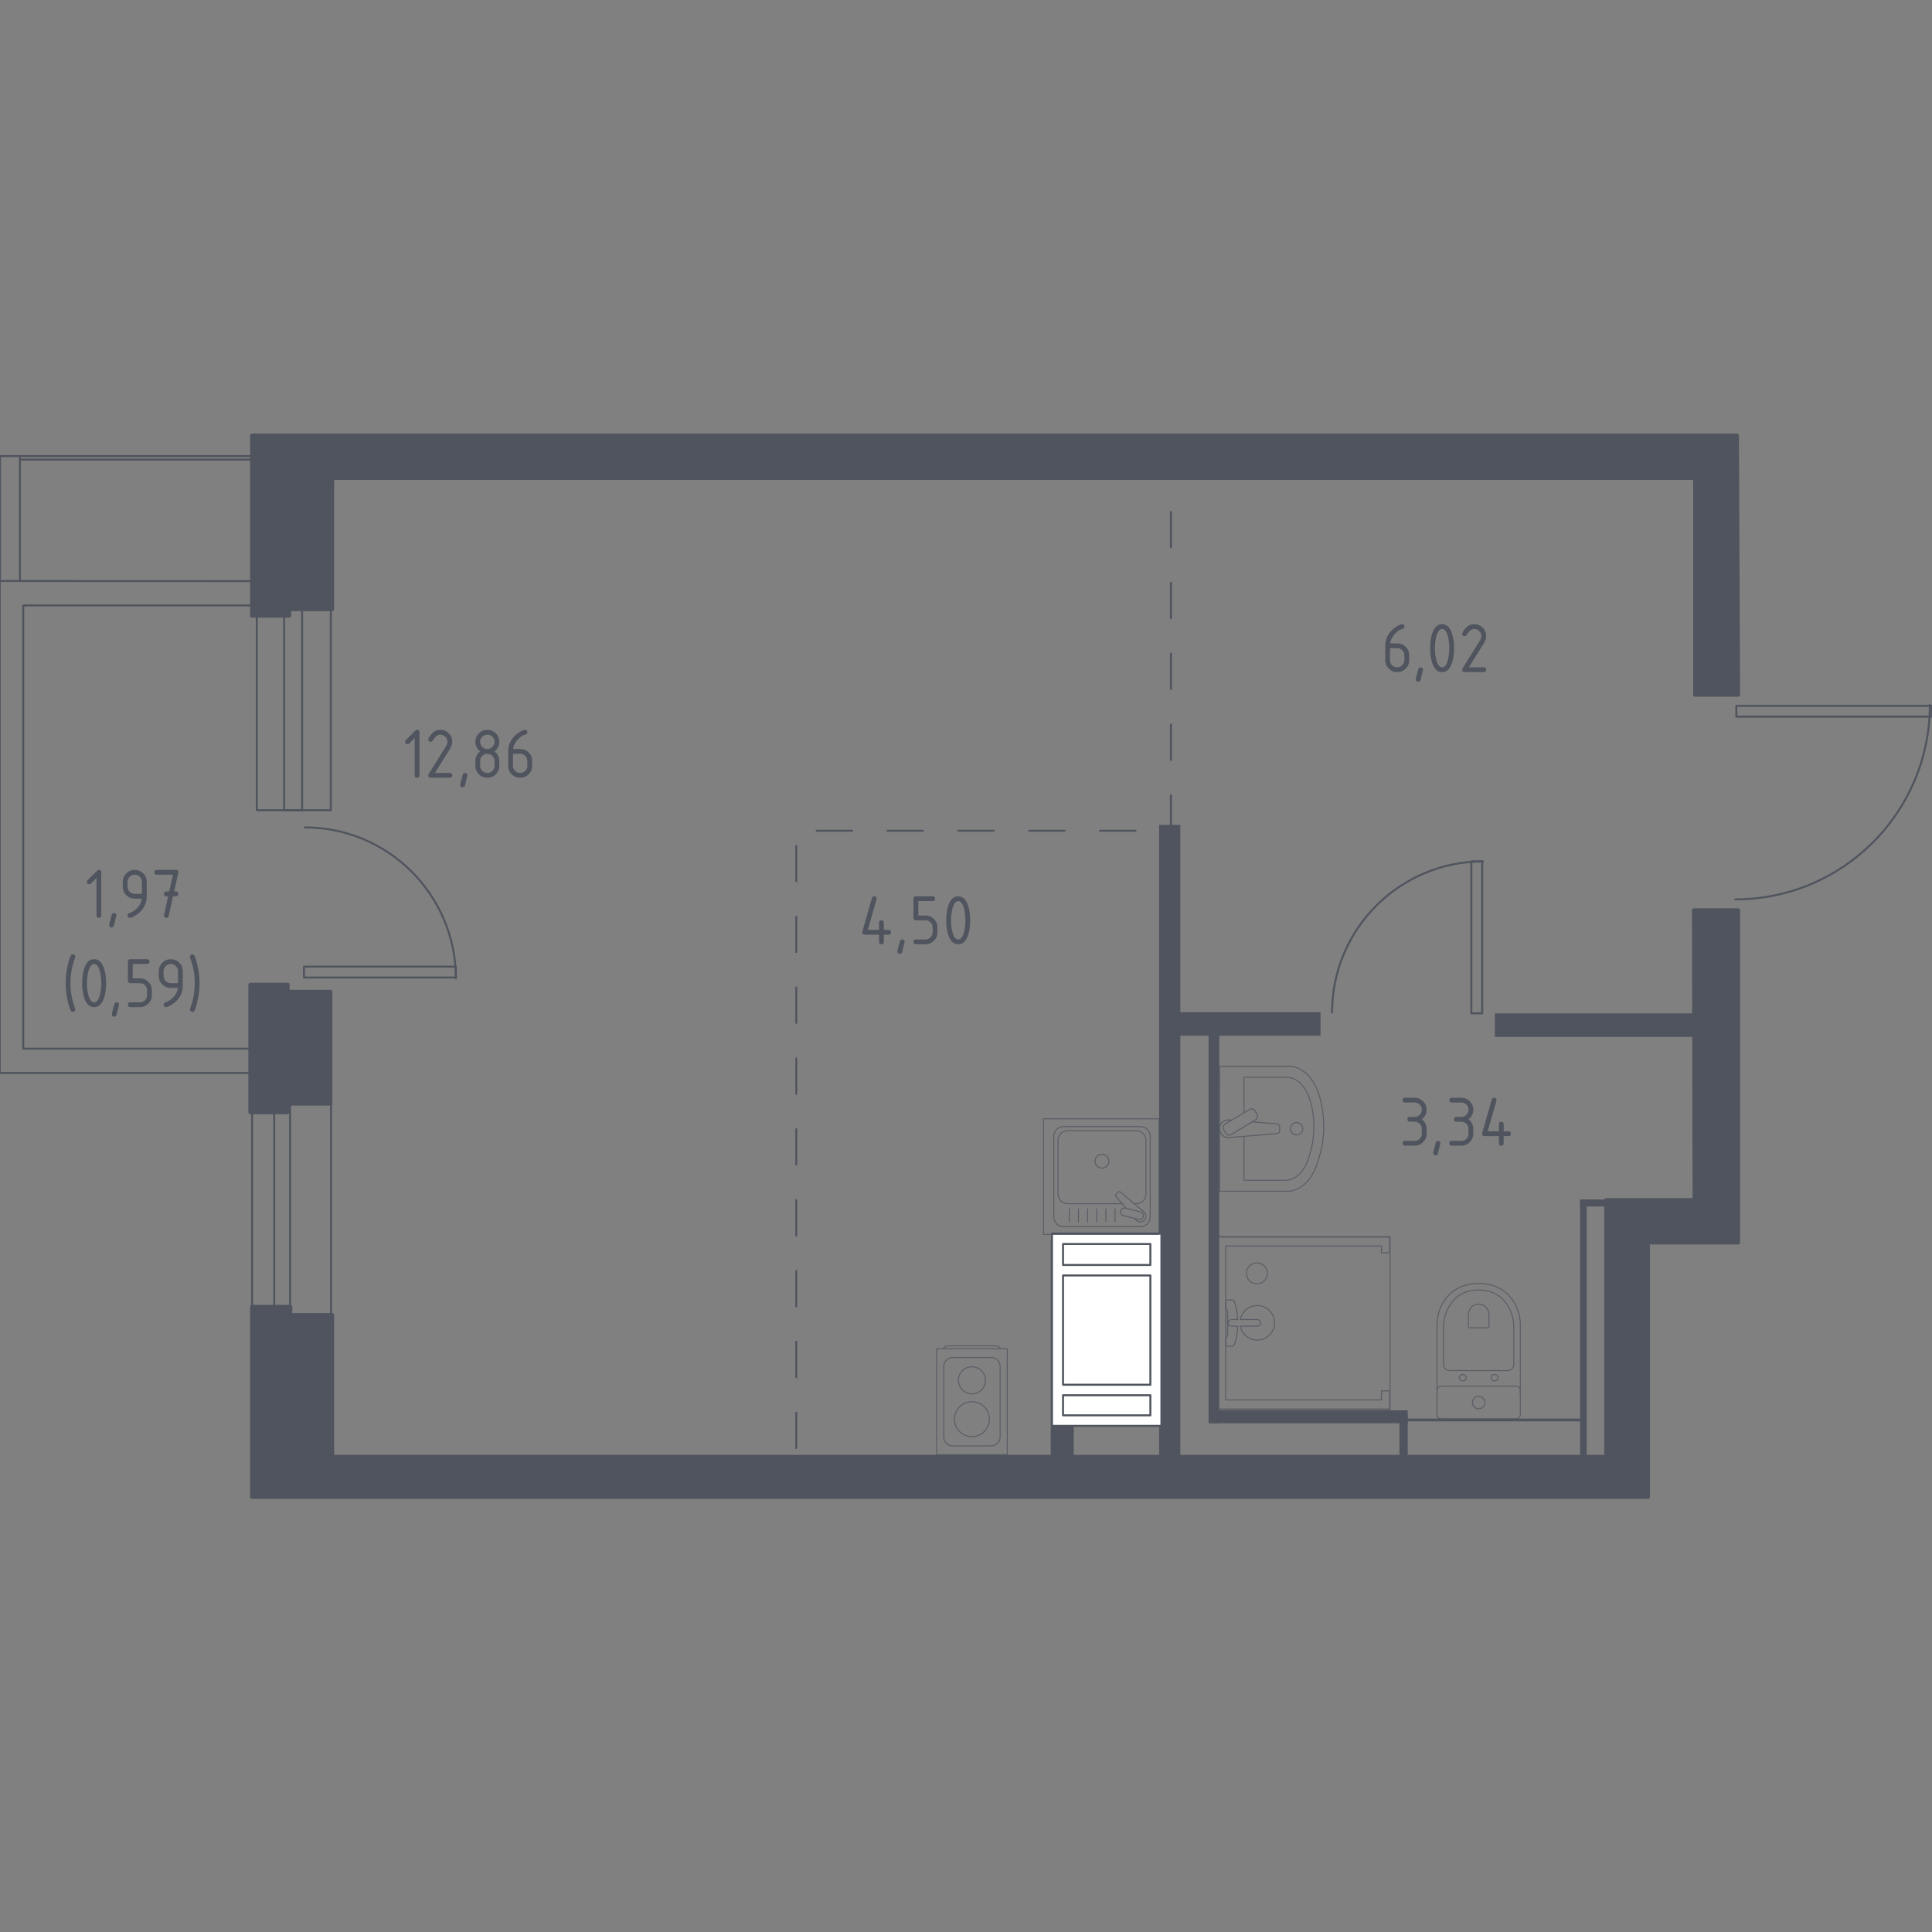 <?xml version="1.0" encoding="utf-8"?>
<!-- Generator: Adobe Illustrator 25.0.1, SVG Export Plug-In . SVG Version: 6.00 Build 0)  -->
<svg version="1.1" xmlns="http://www.w3.org/2000/svg" xmlns:xlink="http://www.w3.org/1999/xlink" x="0px" y="0px"
	 viewBox="0 0 1000 1000" style="enable-background:new 0 0 1000 1000;" xml:space="preserve">
<rect x="0" y="0" width="1000" height="1000" fill="#808080" stroke="none"/>
<style type="text/css">
	.st0{fill:none;stroke:#50545E;stroke-width:1.027;stroke-linecap:round;stroke-linejoin:round;stroke-miterlimit:10;}
	
		.st1{fill:none;stroke:#50545E;stroke-width:1.027;stroke-linecap:round;stroke-linejoin:round;stroke-miterlimit:10;stroke-dasharray:18.336,18.336,18.336,18.336,18.336,18.336;}
	.st2{fill:#50545E;}
	.st3{fill:#FFFFFF;stroke:#50545E;stroke-width:1.027;stroke-linecap:round;stroke-linejoin:round;stroke-miterlimit:10;}
	.st4{opacity:0.8;}
	.st5{fill:none;stroke:#50545E;stroke-width:0.513;stroke-linecap:round;stroke-linejoin:round;stroke-miterlimit:10;}
	.st6{fill:#50545E;stroke:#50545E;stroke-width:2.054;stroke-linecap:round;stroke-linejoin:round;stroke-miterlimit:10;}
</style>
<g id="_x2D_">
</g>
<g id="Окна_x2C__двери">
	<polyline class="st0" points="898.73,365.34 999.84,365.34 999.84,370.95 898.73,370.95 898.73,365.34 	"/>
	<path class="st0" d="M898.26,465.51c55.59,0,100.64-45.11,100.64-100.64"/>
	<polyline class="st0" points="767.19,524.49 767.19,445.85 761.57,445.85 761.57,524.49 767.19,524.49 	"/>
	<path class="st0" d="M689.48,524.03c0-43.16,35-78.17,78.17-78.17"/>
	<g>
		<line class="st0" x1="130.48" y1="535.82" x2="130.48" y2="717.92"/>
		<line class="st0" x1="141.94" y1="535.82" x2="141.94" y2="717.92"/>
		<line class="st0" x1="150.13" y1="535.82" x2="150.13" y2="717.92"/>
		<line class="st0" x1="171.32" y1="535.82" x2="171.32" y2="717.92"/>
	</g>
	<g>
		<polyline class="st0" points="157.32,505.96 235.96,505.96 235.96,500.34 157.32,500.34 157.32,505.96 		"/>
		<path class="st0" d="M157.79,428.26c43.16,0,78.17,35,78.17,78.17"/>
	</g>
	<g>
		<path class="st0" d="M0,236.06"/>
		<path class="st0" d="M10.31,246.09"/>
		<path class="st0" d="M10.31,261.6"/>
		<line class="st0" x1="10.31" y1="299.9" x2="10.31" y2="236.06"/>
		<line class="st0" x1="10.31" y1="236.06" x2="0" y2="236.06"/>
		<line class="st0" x1="0" y1="236.06" x2="0" y2="299.9"/>
		<line class="st0" x1="10.31" y1="237.88" x2="137.66" y2="237.88"/>
		<line class="st0" x1="137.66" y1="236.06" x2="10.31" y2="236.06"/>
		<line class="st0" x1="137.66" y1="236.06" x2="137.66" y2="237.88"/>
	</g>
	<polygon class="st0" points="132.35,542.77 132.35,555.36 -0.16,555.36 -0.16,300.72 132.35,300.79 132.35,313.38 12.03,313.38 
		12.03,542.77 	"/>
	<g>
		<rect x="132.93" y="282.31" class="st0" width="38.29" height="137.07"/>
		<rect x="147.08" y="282.31" class="st0" width="9.3" height="137.07"/>
	</g>
</g>
<g id="Пунктир">
	<polyline class="st1" points="412.16,749.5 412.16,430 606.06,430 606.06,247.08 	"/>
</g>
<g id="Перегородки">
	<rect x="543.87" y="642.25" class="st2" width="11.92" height="112.13"/>
	<rect x="599.96" y="426.95" class="st2" width="10.98" height="331.69"/>
	<rect x="606.06" y="523.9" class="st2" width="77.44" height="12.19"/>
	<rect x="773.74" y="524.51" class="st2" width="107.31" height="12.19"/>
	<rect x="625.57" y="533.05" class="st2" width="5.49" height="203.65"/>
	<rect x="724.35" y="732.43" class="st2" width="4.27" height="22.56"/>
	<rect x="627.4" y="729.99" class="st2" width="101.22" height="6.69"/>
	<rect x="726.58" y="734.26" class="st2" width="92.07" height="1.42"/>
	<rect x="817.84" y="620.85" class="st2" width="3.46" height="132.92"/>
	<rect x="817.84" y="620.85" class="st2" width="13.41" height="3.66"/>
</g>
<g id="Шахты">
	<g>
		<rect x="544.51" y="638.46" class="st3" width="56.63" height="99.55"/>
		<rect x="550.22" y="722.17" class="st3" width="45.21" height="10.41"/>
		<rect x="550.22" y="643.89" class="st3" width="45.21" height="10.86"/>
		<rect x="550.22" y="660.18" class="st3" width="45.21" height="56.56"/>
	</g>
</g>
<g id="Мебель">
</g>
<g id="Значки_коляска">
</g>
<g id="Layer_13">
</g>
<g id="Сантехника">
	<g class="st4">
		<path class="st5" d="M517.66,698.07L517.66,698.07c0-0.82-1.14-1.48-2.55-1.48h-24.07c-1.4,0-2.55,0.66-2.55,1.48"/>
		<rect x="484.79" y="698.1" class="st5" width="36.57" height="54.85"/>
		<path class="st5" d="M493.07,748.38h20.02c2.53,0,4.57-2.05,4.57-4.57v-36.57c0-2.53-2.05-4.57-4.57-4.57h-20.02
			c-2.53,0-4.57,2.04-4.57,4.57v36.57C488.5,746.33,490.54,748.38,493.07,748.38z"/>
		<path class="st5" d="M494.05,734.55c0,4.99,4.04,9.03,9.03,9.03c4.99,0,9.03-4.04,9.03-9.03c0-4.99-4.04-9.03-9.03-9.03
			C498.09,725.52,494.05,729.56,494.05,734.55z"/>
		<path class="st5" d="M496.08,714.47c0,3.87,3.14,7.01,7.01,7.01c3.87,0,7.01-3.14,7.01-7.01c0-3.87-3.14-7.01-7.01-7.01
			C499.21,707.47,496.08,710.61,496.08,714.47z"/>
	</g>
	<g class="st4">
		<path class="st5" d="M631.27,616.58h35.12c6.68,0,12.74-5.74,15.52-14.68l0.87-2.79c3.25-10.48,3.17-22.54-0.21-32.93
			c-2.83-8.71-8.81-14.26-15.38-14.26h-35.91V616.58z"/>
		<path class="st5" d="M643.86,588.17v22.73h21.6c5.2,0,9.92-4.73,12.08-12.11l0.67-2.3c2.53-8.64,2.47-18.58-0.16-27.14
			c-2.21-7.18-6.87-11.76-11.97-11.76h-22.22v18.37"/>
		<path class="st5" d="M637.49,579.79l-1.44-0.12c-2.29-0.19-4.46,1.54-4.76,4.06c-0.02,0.17-0.03,0.34-0.03,0.51
			s0.01,0.34,0.03,0.51c0.29,2.52,2.46,4.25,4.76,4.06l24.87-2.05c0.79,0,1.43-0.71,1.43-1.59v-1.87c0-0.87-0.64-1.59-1.43-1.59
			l-12.79-1.05"/>
		<path class="st5" d="M649.63,575l0.99,1.65c0.61,1.01,0.28,2.35-0.73,2.95l-12.53,7.55c-1.02,0.62-2.35,0.29-2.96-0.73l-1-1.65
			c-0.61-1.01-0.28-2.35,0.73-2.96l12.54-7.54C647.68,573.66,649.01,573.99,649.63,575z"/>
		<path class="st5" d="M671.13,581.01c1.78,0,3.23,1.45,3.23,3.23c0,1.78-1.44,3.22-3.23,3.22c-1.79,0-3.23-1.44-3.23-3.22
			C667.9,582.46,669.35,581.01,671.13,581.01z"/>
	</g>
	<g class="st4">
		<path class="st5" d="M743.8,721.71v-35.9c0-3.91,0.98-7.78,2.96-11.25c2.83-4.94,8.27-10.22,18.59-10.22
			c10.33,0,15.77,5.27,18.6,10.22c1.98,3.47,2.96,7.34,2.96,11.25v35.9"/>
		<path class="st5" d="M750.48,709.4c-1.83,0-3.3-1.37-3.3-3.07v-19.34c0-3.51,0.83-7,2.5-10.12c2.39-4.44,6.97-9.18,15.68-9.18
			c8.7,0,13.29,4.74,15.68,9.18c1.68,3.12,2.5,6.6,2.5,10.12v19.34c0,1.7-1.48,3.07-3.3,3.07H750.48z"/>
		<path class="st5" d="M760.98,687.28c-0.54,0-0.97-0.4-0.97-0.9v-5.68c0-1.03,0.24-2.06,0.74-2.98c0.7-1.3,2.05-2.7,4.6-2.7
			c2.56,0,3.91,1.4,4.61,2.7c0.49,0.92,0.74,1.94,0.74,2.98v5.68c0,0.5-0.43,0.9-0.97,0.9H760.98z"/>
		<path class="st5" d="M758.92,713.12c0-0.92-0.8-1.66-1.8-1.66c-0.98,0-1.79,0.74-1.79,1.66c0,0.92,0.8,1.67,1.79,1.67
			C758.12,714.79,758.92,714.04,758.92,713.12z"/>
		<path class="st5" d="M775.36,713.12c0-0.92-0.8-1.66-1.79-1.66c-0.98,0-1.79,0.74-1.79,1.66c0,0.92,0.8,1.67,1.79,1.67
			C774.56,714.79,775.36,714.04,775.36,713.12z"/>
		<path class="st5" d="M784.75,717.51h-38.8c-1.19,0-2.15,0.97-2.15,2.15v12.58c0,1.19,0.96,2.15,2.15,2.15h38.8
			c1.19,0,2.16-0.97,2.16-2.15v-12.58C786.91,718.48,785.94,717.51,784.75,717.51z"/>
		<path class="st5" d="M768.58,725.96c0-1.79-1.45-3.24-3.23-3.24c-1.78,0-3.23,1.44-3.23,3.24c0,1.79,1.45,3.23,3.23,3.23
			C767.13,729.19,768.58,727.74,768.58,725.96z"/>
	</g>
	<g class="st4">
		<rect x="540.08" y="579.08" class="st5" width="59.86" height="59.86"/>
		<path class="st5" d="M545.44,629.91v-41.8c0-2.75,2.23-4.99,4.99-4.99h39.91c2.76,0,4.99,2.24,4.99,4.99v41.8
			c0,2.76-2.23,4.99-4.99,4.99h-39.91C547.68,634.9,545.44,632.67,545.44,629.91z"/>
		<path class="st5" d="M580.85,623.02h-28.24c-2.75,0-4.99-2.23-4.99-4.99v-27.79c0-2.76,2.23-4.99,4.99-4.99h35.56
			c2.76,0,4.99,2.23,4.99,4.99v27.79c0,2.76-2.23,4.99-4.99,4.99h-1.12"/>
		<path class="st5" d="M570.39,604.6c-1.98,0-3.58-1.6-3.58-3.57c0-1.97,1.6-3.57,3.58-3.57c1.97,0,3.57,1.6,3.57,3.57
			C573.96,603.01,572.36,604.6,570.39,604.6z"/>
		<path class="st5" d="M587.33,630.67l0.72,0.85c0.95,1.12,2.72,1.32,3.99,0.31c0.09-0.07,0.17-0.14,0.24-0.22
			c0.08-0.07,0.15-0.16,0.22-0.25c1.01-1.27,0.8-3.04-0.32-3.99L580,617.06c-0.35-0.36-0.96-0.33-1.37,0.07l-0.84,0.84
			c-0.39,0.4-0.43,1.01-0.07,1.37l5.19,6.12"/>
		<path class="st5" d="M580.03,626.8L580.03,626.8c0.26-1.07,1.35-1.72,2.42-1.46l7.89,1.96c1.06,0.26,1.72,1.35,1.45,2.42
			c-0.26,1.06-1.35,1.71-2.42,1.45l-7.88-1.95C580.42,628.95,579.77,627.87,580.03,626.8z"/>
		<line class="st5" x1="553.47" y1="625.72" x2="553.47" y2="632.49"/>
		<line class="st5" x1="558.2" y1="625.72" x2="558.2" y2="632.49"/>
		<line class="st5" x1="562.94" y1="625.72" x2="562.94" y2="632.49"/>
		<line class="st5" x1="567.67" y1="625.72" x2="567.67" y2="632.49"/>
		<line class="st5" x1="572.41" y1="625.72" x2="572.41" y2="632.49"/>
		<line class="st5" x1="577.14" y1="625.72" x2="577.14" y2="632.49"/>
	</g>
	<g class="st4">
		<polygon class="st5" points="719.22,719.89 719.22,729.32 630.24,729.32 630.24,640.34 719.22,640.34 719.22,648.47 
			715.04,648.47 715.04,644.93 634.42,644.93 634.42,724.61 715.04,724.61 715.04,719.89 		"/>
		<path class="st5" d="M646.72,662.94c2.1,2.09,5.59,2.09,7.69,0c2.1-2.1,2.1-5.59-0.01-7.68c-2.09-2.09-5.58-2.09-7.68,0
			C644.62,657.35,644.62,660.84,646.72,662.94z"/>
		<path class="st5" d="M635.69,684.69c0,1.66,1.83,1.72,1.83,1.72h3.08c-0.08,2.43-0.34,4.78-0.8,6.62c-0.22,0.92-0.49,1.82-0.8,2.7
			h0c-0.23,0.63-0.77,1.05-1.38,1.05h-2.83c-0.16,0-0.3-0.15-0.3-0.33v-3.84c0-0.1,0.04-0.21,0.11-0.26
			c0.26-0.21,0.88-0.84,0.85-2.26v-10.52c0.02-1.42-0.59-2.06-0.85-2.26c-0.07-0.05-0.11-0.16-0.11-0.26v-3.8v-0.04
			c0-0.18,0.13-0.33,0.3-0.33h2.83c0.59,0,1.14,0.38,1.37,1c0.34,0.94,0.61,1.91,0.85,2.88c0.42,1.74,0.67,3.93,0.76,6.21h-3.08
			C637.52,682.97,635.69,683.03,635.69,684.69z"/>
		<path class="st5" d="M650.76,693.63c-4.35,0-7.97-3.11-8.77-7.22h8.73c0,0,1.83-0.06,1.83-1.72c0-1.66-1.83-1.72-1.83-1.72h-8.73
			c0.8-4.11,4.42-7.22,8.77-7.22c4.93,0,8.93,4,8.93,8.94C659.69,689.63,655.69,693.63,650.76,693.63z"/>
		<rect x="629.98" y="640.08" class="st5" width="89.5" height="89.49"/>
	</g>
</g>
<g id="Несущие">
	<polygon class="st6" points="899.65,359.58 877.39,359.58 877.39,247.39 171.93,247.39 171.93,315.33 149.67,315.33 149.67,318.68 
		130.47,318.68 130.47,225.44 899.04,225.44 	"/>
	<polygon class="st6" points="876.78,471.16 899.65,471.16 899.65,643.1 853,643.1 853,774.8 130.47,774.8 130.47,676.42 
		150.28,676.42 150.28,680.68 171.93,680.68 171.93,754.07 831.36,754.07 831.36,621.15 877.09,621.15 	"/>
	<polygon class="st6" points="129.57,509.7 148.88,509.7 148.88,513.36 171.03,513.36 171.03,571.23 148.68,571.23 148.68,575.7 
		129.57,575.7 	"/>
</g>
<g id="Лифты_x2C__лестницы">
</g>
<g id="Площади">
	<g>
		<path class="st2" d="M214.64,382l-2.85,2.85c-0.24,0.23-0.53,0.35-0.87,0.35c-0.83,0-1.24-0.41-1.24-1.24
			c0-0.34,0.12-0.63,0.36-0.87l4.85-4.85c0.33-0.33,0.66-0.49,1-0.49c0.83,0,1.24,0.41,1.24,1.24v22.34c0,0.83-0.41,1.24-1.24,1.24
			s-1.24-0.41-1.24-1.24V382z"/>
		<path class="st2" d="M227.89,377.75c1.72,0,3.18,0.6,4.39,1.81c1.21,1.21,1.81,2.67,1.81,4.39c0,1.18-0.38,2.37-1.13,3.57
			l-7.82,12.56h7.71c0.83,0,1.24,0.41,1.24,1.24s-0.41,1.24-1.24,1.24h-9.93c-0.83,0-1.24-0.41-1.24-1.24
			c0-0.25,0.07-0.49,0.21-0.71l9.1-14.61c0.41-0.66,0.62-1.35,0.62-2.05c0-1.03-0.36-1.91-1.09-2.63c-0.73-0.73-1.6-1.09-2.63-1.09
			c-1.4,0-2.7,1.04-3.89,3.12c-0.23,0.4-0.58,0.6-1.07,0.6c-0.83,0-1.24-0.41-1.24-1.24c0-0.19,0.04-0.36,0.11-0.51
			C223.34,379.24,225.37,377.75,227.89,377.75z"/>
		<path class="st2" d="M240.69,400.09c0.83,0,1.24,0.41,1.24,1.22c0,0.11-0.43,1.87-1.28,5.28c-0.15,0.63-0.55,0.94-1.2,0.94
			c-0.83,0-1.24-0.41-1.24-1.24c0-0.56,0.43-2.32,1.28-5.26C239.66,400.4,240.06,400.09,240.69,400.09z"/>
		<path class="st2" d="M252.25,402.57c-1.72,0-3.18-0.6-4.39-1.81s-1.81-2.67-1.81-4.39v-2.48c0-2.06,0.83-3.71,2.48-4.96
			c-1.65-1.25-2.48-2.91-2.48-4.96c0-1.72,0.6-3.18,1.81-4.39c1.21-1.21,2.67-1.81,4.39-1.81s3.18,0.6,4.39,1.81
			c1.21,1.21,1.81,2.67,1.81,4.39c0,2.06-0.83,3.71-2.48,4.96c1.19,0.9,1.94,2.01,2.26,3.33c0.15,0.67,0.23,2.04,0.23,4.12
			c0,1.72-0.6,3.18-1.81,4.39C255.43,401.97,253.97,402.57,252.25,402.57z M252.25,387.68c1.04,0,1.92-0.36,2.64-1.08
			s1.08-1.6,1.08-2.64c0-1.03-0.36-1.91-1.09-2.63c-0.73-0.73-1.6-1.09-2.63-1.09c-1.04,0-1.92,0.36-2.64,1.08s-1.08,1.6-1.08,2.64
			s0.36,1.92,1.08,2.64S251.21,387.68,252.25,387.68z M252.25,400.09c1.04,0,1.92-0.36,2.64-1.08c0.72-0.72,1.08-1.6,1.08-2.64
			v-2.48c0-1.03-0.36-1.91-1.09-2.63c-0.73-0.73-1.6-1.09-2.63-1.09c-1.04,0-1.92,0.36-2.64,1.08s-1.08,1.6-1.08,2.64v2.48
			c0,1.04,0.36,1.92,1.08,2.64C250.33,399.73,251.21,400.09,252.25,400.09z"/>
		<path class="st2" d="M271.71,377.75c0.83,0,1.24,0.41,1.24,1.24c0,0.61-0.21,0.97-0.62,1.07c-1.84,0.46-3.45,1.57-4.83,3.31
			c-1.09,1.38-1.72,2.81-1.9,4.31h3.63c1.75,0,3.23,0.6,4.42,1.8c1.19,1.2,1.79,2.67,1.79,4.4v2.48c0,1.73-0.6,3.2-1.81,4.4
			c-1.21,1.2-2.67,1.8-4.39,1.8c-1.73,0-3.2-0.6-4.4-1.8c-1.2-1.2-1.8-2.65-1.8-4.37v-7.48c0-2.81,0.93-5.27,2.8-7.39
			c1.45-1.64,3.04-2.81,4.76-3.5C271.07,377.85,271.45,377.75,271.71,377.75z M265.51,390.16v6.2c0,1.04,0.36,1.92,1.08,2.64
			c0.72,0.72,1.6,1.08,2.64,1.08s1.92-0.36,2.64-1.09s1.08-1.6,1.08-2.63v-2.48c0-1.04-0.36-1.92-1.09-2.64
			c-0.73-0.72-1.6-1.08-2.63-1.08H265.51z"/>
	</g>
	<g>
		<path class="st2" d="M446.3,482.54c0-0.14,0.01-0.25,0.04-0.34l4.96-17.37c0.18-0.6,0.58-0.9,1.2-0.9c0.83,0,1.24,0.42,1.24,1.24
			c0,0.11-0.01,0.23-0.04,0.36l-4.52,15.77h5.81v-3.72c0-0.83,0.41-1.24,1.24-1.24s1.24,0.41,1.24,1.24v3.72h2.48
			c0.83,0,1.24,0.41,1.24,1.24s-0.41,1.24-1.24,1.24h-2.48v3.72c0,0.83-0.41,1.24-1.24,1.24s-1.24-0.41-1.24-1.24v-3.72h-7.45
			C446.72,483.79,446.3,483.37,446.3,482.54z"/>
		<path class="st2" d="M466.99,486.27c0.83,0,1.24,0.41,1.24,1.22c0,0.11-0.43,1.87-1.28,5.28c-0.15,0.63-0.55,0.94-1.2,0.94
			c-0.83,0-1.24-0.41-1.24-1.24c0-0.56,0.43-2.32,1.28-5.26C465.96,486.58,466.36,486.27,466.99,486.27z"/>
		<path class="st2" d="M472.82,475.1v-9.93c0-0.83,0.41-1.24,1.24-1.24h8.69c0.83,0,1.24,0.41,1.24,1.24c0,0.83-0.41,1.24-1.24,1.24
			h-7.45v7.45h3.72c1.72,0,3.18,0.61,4.39,1.82c1.21,1.22,1.81,2.68,1.81,4.38v2.48c0,1.72-0.61,3.18-1.82,4.39
			c-1.22,1.21-2.68,1.81-4.38,1.81h-4.96c-0.83,0-1.24-0.41-1.24-1.24s0.41-1.24,1.24-1.24h4.96c1.04,0,1.92-0.36,2.64-1.08
			s1.08-1.6,1.08-2.64v-2.48c0-1.03-0.36-1.9-1.09-2.63c-0.73-0.73-1.6-1.09-2.63-1.09h-4.96
			C473.23,476.34,472.82,475.93,472.82,475.1z"/>
		<path class="st2" d="M502.17,476.34c0,2.96-0.36,5.52-1.09,7.67c-1.07,3.16-2.77,4.74-5.11,4.74s-4.05-1.57-5.11-4.72
			c-0.73-2.16-1.09-4.72-1.09-7.69c0-2.97,0.36-5.53,1.09-7.69c1.06-3.15,2.77-4.72,5.11-4.72s4.05,1.58,5.11,4.74
			C501.8,470.83,502.17,473.38,502.17,476.34z M499.69,476.34c0-2.05-0.22-3.99-0.66-5.81c-0.66-2.74-1.69-4.12-3.06-4.12
			c-1.37,0-2.38,1.38-3.05,4.14c-0.45,1.85-0.68,3.79-0.68,5.79c0,2.04,0.22,3.98,0.66,5.81c0.66,2.75,1.69,4.12,3.06,4.12
			s2.4-1.37,3.06-4.12C499.47,480.32,499.69,478.38,499.69,476.34z"/>
	</g>
	<g>
		<path class="st2" d="M725.67,323.08c0.83,0,1.24,0.41,1.24,1.24c0,0.61-0.21,0.97-0.62,1.07c-1.84,0.46-3.45,1.57-4.83,3.31
			c-1.09,1.38-1.72,2.81-1.9,4.3h3.63c1.75,0,3.23,0.6,4.42,1.81c1.19,1.2,1.79,2.67,1.79,4.4v2.48c0,1.73-0.6,3.2-1.81,4.4
			s-2.67,1.8-4.39,1.8c-1.73,0-3.2-0.6-4.4-1.79c-1.2-1.2-1.8-2.65-1.8-4.37v-7.48c0-2.81,0.93-5.27,2.8-7.39
			c1.45-1.64,3.04-2.81,4.76-3.5C725.03,323.18,725.41,323.08,725.67,323.08z M719.46,335.49v6.2c0,1.04,0.36,1.92,1.08,2.64
			s1.6,1.08,2.64,1.08c1.04,0,1.92-0.36,2.64-1.09c0.72-0.73,1.08-1.6,1.08-2.63v-2.48c0-1.04-0.36-1.92-1.09-2.64
			s-1.6-1.08-2.63-1.08H719.46z"/>
		<path class="st2" d="M735.32,345.42c0.83,0,1.24,0.41,1.24,1.22c0,0.11-0.43,1.87-1.28,5.28c-0.15,0.63-0.55,0.94-1.2,0.94
			c-0.83,0-1.24-0.41-1.24-1.24c0-0.56,0.43-2.32,1.28-5.26C734.29,345.73,734.69,345.42,735.32,345.42z"/>
		<path class="st2" d="M752.63,335.49c0,2.96-0.36,5.51-1.09,7.67c-1.07,3.16-2.77,4.74-5.11,4.74s-4.05-1.57-5.11-4.72
			c-0.73-2.16-1.09-4.72-1.09-7.69s0.36-5.53,1.09-7.69c1.06-3.15,2.77-4.72,5.11-4.72s4.05,1.58,5.11,4.74
			C752.27,329.98,752.63,332.53,752.63,335.49z M750.15,335.49c0-2.06-0.22-3.99-0.66-5.81c-0.66-2.75-1.69-4.12-3.06-4.12
			c-1.37,0-2.38,1.38-3.05,4.14c-0.45,1.86-0.68,3.79-0.68,5.79c0,2.04,0.22,3.98,0.66,5.81c0.66,2.75,1.69,4.12,3.06,4.12
			s2.4-1.37,3.06-4.12C749.93,339.47,750.15,337.54,750.15,335.49z"/>
		<path class="st2" d="M763.03,323.08c1.72,0,3.18,0.61,4.39,1.81c1.21,1.21,1.81,2.67,1.81,4.39c0,1.18-0.38,2.37-1.13,3.57
			l-7.82,12.56h7.71c0.83,0,1.24,0.41,1.24,1.24c0,0.83-0.41,1.24-1.24,1.24h-9.93c-0.83,0-1.24-0.41-1.24-1.24
			c0-0.25,0.07-0.49,0.21-0.71l9.1-14.61c0.41-0.66,0.62-1.35,0.62-2.05c0-1.03-0.36-1.91-1.09-2.63s-1.6-1.09-2.63-1.09
			c-1.4,0-2.7,1.04-3.89,3.12c-0.23,0.4-0.58,0.6-1.07,0.6c-0.83,0-1.24-0.41-1.24-1.24c0-0.19,0.04-0.36,0.11-0.51
			C758.48,324.57,760.51,323.08,763.03,323.08z"/>
	</g>
	<g>
		<path class="st2" d="M732.21,580.6h-2.48c-0.83,0-1.24-0.41-1.24-1.24s0.41-1.24,1.24-1.24h2.48c1.04,0,1.92-0.36,2.64-1.08
			s1.08-1.6,1.08-2.64c0-1.03-0.36-1.91-1.09-2.63s-1.6-1.09-2.63-1.09h-4.96c-0.83,0-1.24-0.41-1.24-1.24
			c0-0.83,0.41-1.24,1.24-1.24h4.96c1.72,0,3.18,0.61,4.39,1.82c1.21,1.22,1.81,2.68,1.81,4.38c0,2.06-0.83,3.71-2.48,4.96
			c1.65,1.25,2.48,2.91,2.48,4.96v2.48c0,1.72-0.61,3.18-1.82,4.39c-1.22,1.21-2.68,1.81-4.38,1.81h-4.96
			c-0.83,0-1.24-0.41-1.24-1.24s0.41-1.24,1.24-1.24h4.96c1.04,0,1.92-0.36,2.64-1.08s1.08-1.6,1.08-2.64v-2.48
			c0-1.03-0.36-1.9-1.09-2.63C734.11,580.97,733.24,580.6,732.21,580.6z"/>
		<path class="st2" d="M744.34,590.53c0.83,0,1.24,0.41,1.24,1.22c0,0.11-0.43,1.87-1.28,5.28c-0.15,0.63-0.55,0.94-1.2,0.94
			c-0.83,0-1.24-0.41-1.24-1.24c0-0.56,0.43-2.32,1.28-5.26C743.31,590.85,743.71,590.53,744.34,590.53z"/>
		<path class="st2" d="M756.37,580.6h-2.48c-0.83,0-1.24-0.41-1.24-1.24s0.41-1.24,1.24-1.24h2.48c1.04,0,1.92-0.36,2.64-1.08
			s1.08-1.6,1.08-2.64c0-1.03-0.36-1.91-1.09-2.63c-0.73-0.73-1.6-1.09-2.63-1.09h-4.96c-0.83,0-1.24-0.41-1.24-1.24
			c0-0.83,0.41-1.24,1.24-1.24h4.96c1.72,0,3.18,0.61,4.39,1.82c1.21,1.22,1.81,2.68,1.81,4.38c0,2.06-0.83,3.71-2.48,4.96
			c1.65,1.25,2.48,2.91,2.48,4.96v2.48c0,1.72-0.61,3.18-1.82,4.39c-1.22,1.21-2.68,1.81-4.38,1.81h-4.96
			c-0.83,0-1.24-0.41-1.24-1.24s0.41-1.24,1.24-1.24h4.96c1.04,0,1.92-0.36,2.64-1.08s1.08-1.6,1.08-2.64v-2.48
			c0-1.03-0.36-1.9-1.09-2.63C758.27,580.97,757.4,580.6,756.37,580.6z"/>
		<path class="st2" d="M767.14,586.81c0-0.14,0.01-0.25,0.04-0.34l4.96-17.37c0.18-0.6,0.58-0.9,1.2-0.9c0.83,0,1.24,0.42,1.24,1.24
			c0,0.11-0.01,0.23-0.04,0.36l-4.53,15.77h5.81v-3.72c0-0.83,0.41-1.24,1.24-1.24c0.83,0,1.24,0.41,1.24,1.24v3.72h2.48
			c0.83,0,1.24,0.41,1.24,1.24s-0.41,1.24-1.24,1.24h-2.48v3.72c0,0.83-0.41,1.24-1.24,1.24c-0.83,0-1.24-0.41-1.24-1.24v-3.72
			h-7.45C767.56,588.05,767.14,587.64,767.14,586.81z"/>
	</g>
	<g>
		<path class="st2" d="M49.92,454.5l-2.85,2.85c-0.24,0.23-0.53,0.35-0.87,0.35c-0.83,0-1.24-0.41-1.24-1.24
			c0-0.34,0.12-0.63,0.36-0.86l4.85-4.85c0.33-0.33,0.66-0.49,1-0.49c0.83,0,1.24,0.41,1.24,1.24v22.33c0,0.83-0.41,1.24-1.24,1.24
			s-1.24-0.41-1.24-1.24V454.5z"/>
		<path class="st2" d="M59,472.6c0.83,0,1.24,0.41,1.24,1.22c0,0.11-0.43,1.87-1.28,5.28c-0.15,0.63-0.55,0.94-1.2,0.94
			c-0.83,0-1.24-0.41-1.24-1.24c0-0.56,0.43-2.32,1.28-5.26C57.97,472.91,58.37,472.6,59,472.6z"/>
		<path class="st2" d="M67.26,475.08c-0.33,0-0.61-0.12-0.87-0.38c-0.25-0.25-0.38-0.54-0.38-0.87c0-0.58,0.21-0.93,0.62-1.07
			c0.9-0.3,1.65-0.65,2.26-1.03c2.67-1.73,4.16-3.92,4.48-6.58h-3.63c-1.72,0-3.18-0.6-4.39-1.81s-1.81-2.67-1.81-4.39v-2.48
			c0-1.72,0.6-3.18,1.81-4.39s2.67-1.81,4.39-1.81c1.73,0,3.2,0.6,4.4,1.8c1.2,1.2,1.81,2.65,1.81,4.37v7.48
			c0,4.21-1.96,7.54-5.88,9.98C68.79,474.68,67.86,475.08,67.26,475.08z M73.46,462.67v-6.2c0-1.03-0.36-1.91-1.09-2.63
			c-0.73-0.73-1.6-1.09-2.63-1.09s-1.91,0.36-2.63,1.09c-0.73,0.73-1.09,1.6-1.09,2.63v2.48c0,1.04,0.36,1.92,1.08,2.64
			c0.72,0.72,1.6,1.08,2.64,1.08H73.46z"/>
		<path class="st2" d="M87.04,463.91l-0.92,0c-0.83,0-1.24-0.41-1.24-1.24c0-0.83,0.41-1.24,1.24-1.24l1.46,0l1.95-8.68h-8.37
			c-0.83,0-1.24-0.41-1.24-1.24c0-0.83,0.41-1.24,1.24-1.24h9.93c0.81,0,1.23,0.4,1.24,1.2c0,0.08-0.01,0.18-0.04,0.3l-2.15,9.66
			l0.94,0c0.83,0,1.24,0.41,1.24,1.24c0,0.83-0.42,1.24-1.25,1.24l-1.51,0l-2.25,10.19c-0.15,0.65-0.55,0.98-1.18,0.98
			c-0.84,0-1.26-0.41-1.26-1.24c0-0.12,0.01-0.22,0.02-0.28L87.04,463.91z"/>
		<path class="st2" d="M36.48,508.88c0,2.51,0.24,5,0.73,7.46c0.29,1.48,0.84,3.39,1.65,5.73c0.06,0.17,0.09,0.33,0.09,0.45
			c0,0.34-0.13,0.63-0.38,0.87c-0.25,0.24-0.55,0.37-0.88,0.37c-0.53,0-0.88-0.19-1.05-0.58c-0.69-1.48-1.3-3.55-1.84-6.2
			s-0.81-5.36-0.81-8.1c0-2.74,0.27-5.45,0.81-8.1s1.15-4.73,1.84-6.21c0.18-0.39,0.53-0.58,1.05-0.58c0.84,0,1.26,0.41,1.26,1.24
			c0,0.13-0.03,0.28-0.09,0.45c-0.81,2.34-1.37,4.26-1.65,5.73C36.72,503.88,36.48,506.37,36.48,508.88z"/>
		<path class="st2" d="M54.93,508.88c0,2.96-0.36,5.52-1.09,7.67c-1.07,3.16-2.77,4.74-5.11,4.74s-4.05-1.57-5.11-4.72
			c-0.73-2.16-1.09-4.72-1.09-7.69c0-2.97,0.36-5.53,1.09-7.69c1.06-3.15,2.77-4.72,5.11-4.72s4.05,1.58,5.11,4.74
			C54.56,503.36,54.93,505.92,54.93,508.88z M52.44,508.88c0-2.05-0.22-3.99-0.66-5.81c-0.66-2.74-1.69-4.12-3.06-4.12
			c-1.37,0-2.38,1.38-3.05,4.14c-0.45,1.85-0.68,3.79-0.68,5.79c0,2.04,0.22,3.98,0.66,5.81c0.66,2.75,1.69,4.12,3.06,4.12
			s2.4-1.37,3.06-4.12C52.22,512.86,52.44,510.92,52.44,508.88z"/>
		<path class="st2" d="M60.38,518.8c0.83,0,1.24,0.41,1.24,1.22c0,0.11-0.43,1.87-1.28,5.28c-0.15,0.63-0.55,0.94-1.2,0.94
			c-0.83,0-1.24-0.41-1.24-1.24c0-0.56,0.43-2.32,1.28-5.26C59.36,519.12,59.76,518.8,60.38,518.8z"/>
		<path class="st2" d="M66.21,507.64v-9.93c0-0.83,0.41-1.24,1.24-1.24h8.69c0.83,0,1.24,0.41,1.24,1.24c0,0.83-0.41,1.24-1.24,1.24
			h-7.45v7.45h3.72c1.72,0,3.18,0.61,4.39,1.82c1.21,1.22,1.81,2.68,1.81,4.38v2.48c0,1.72-0.61,3.18-1.82,4.39
			c-1.22,1.21-2.68,1.81-4.38,1.81h-4.96c-0.83,0-1.24-0.41-1.24-1.24s0.41-1.24,1.24-1.24h4.96c1.04,0,1.92-0.36,2.64-1.08
			s1.08-1.6,1.08-2.64v-2.48c0-1.03-0.36-1.9-1.09-2.63c-0.73-0.73-1.6-1.09-2.63-1.09h-4.96
			C66.62,508.88,66.21,508.46,66.21,507.64z"/>
		<path class="st2" d="M85.93,521.29c-0.33,0-0.61-0.12-0.87-0.38c-0.25-0.25-0.38-0.54-0.38-0.87c0-0.58,0.21-0.93,0.62-1.07
			c0.9-0.3,1.65-0.65,2.26-1.03c2.67-1.73,4.16-3.92,4.48-6.58h-3.63c-1.72,0-3.18-0.6-4.39-1.81s-1.81-2.67-1.81-4.39v-2.48
			c0-1.72,0.6-3.18,1.81-4.39s2.67-1.81,4.39-1.81c1.73,0,3.2,0.6,4.4,1.8c1.2,1.2,1.81,2.65,1.81,4.37v7.48
			c0,4.21-1.96,7.54-5.88,9.98C87.46,520.89,86.53,521.29,85.93,521.29z M92.13,508.88v-6.2c0-1.03-0.36-1.91-1.09-2.63
			c-0.73-0.73-1.6-1.09-2.63-1.09s-1.91,0.36-2.63,1.09c-0.73,0.73-1.09,1.6-1.09,2.63v2.48c0,1.04,0.36,1.92,1.08,2.64
			c0.72,0.72,1.6,1.08,2.64,1.08H92.13z"/>
		<path class="st2" d="M100.8,508.88c0-2.51-0.24-4.99-0.73-7.46c-0.28-1.39-0.83-3.3-1.67-5.73c-0.05-0.15-0.08-0.3-0.08-0.45
			c0-0.34,0.12-0.63,0.38-0.87c0.25-0.24,0.54-0.37,0.88-0.37c0.53,0,0.88,0.19,1.05,0.58c0.69,1.48,1.3,3.55,1.84,6.21
			s0.81,5.36,0.81,8.1c0,2.75-0.27,5.45-0.81,8.1s-1.15,4.73-1.84,6.2c-0.18,0.39-0.53,0.58-1.05,0.58c-0.33,0-0.62-0.12-0.87-0.38
			s-0.39-0.54-0.39-0.86c0-0.15,0.02-0.3,0.08-0.45c0.84-2.43,1.4-4.34,1.67-5.73C100.56,513.87,100.8,511.38,100.8,508.88z"/>
	</g>
</g>
<g id="Таблички">
</g>
</svg>
